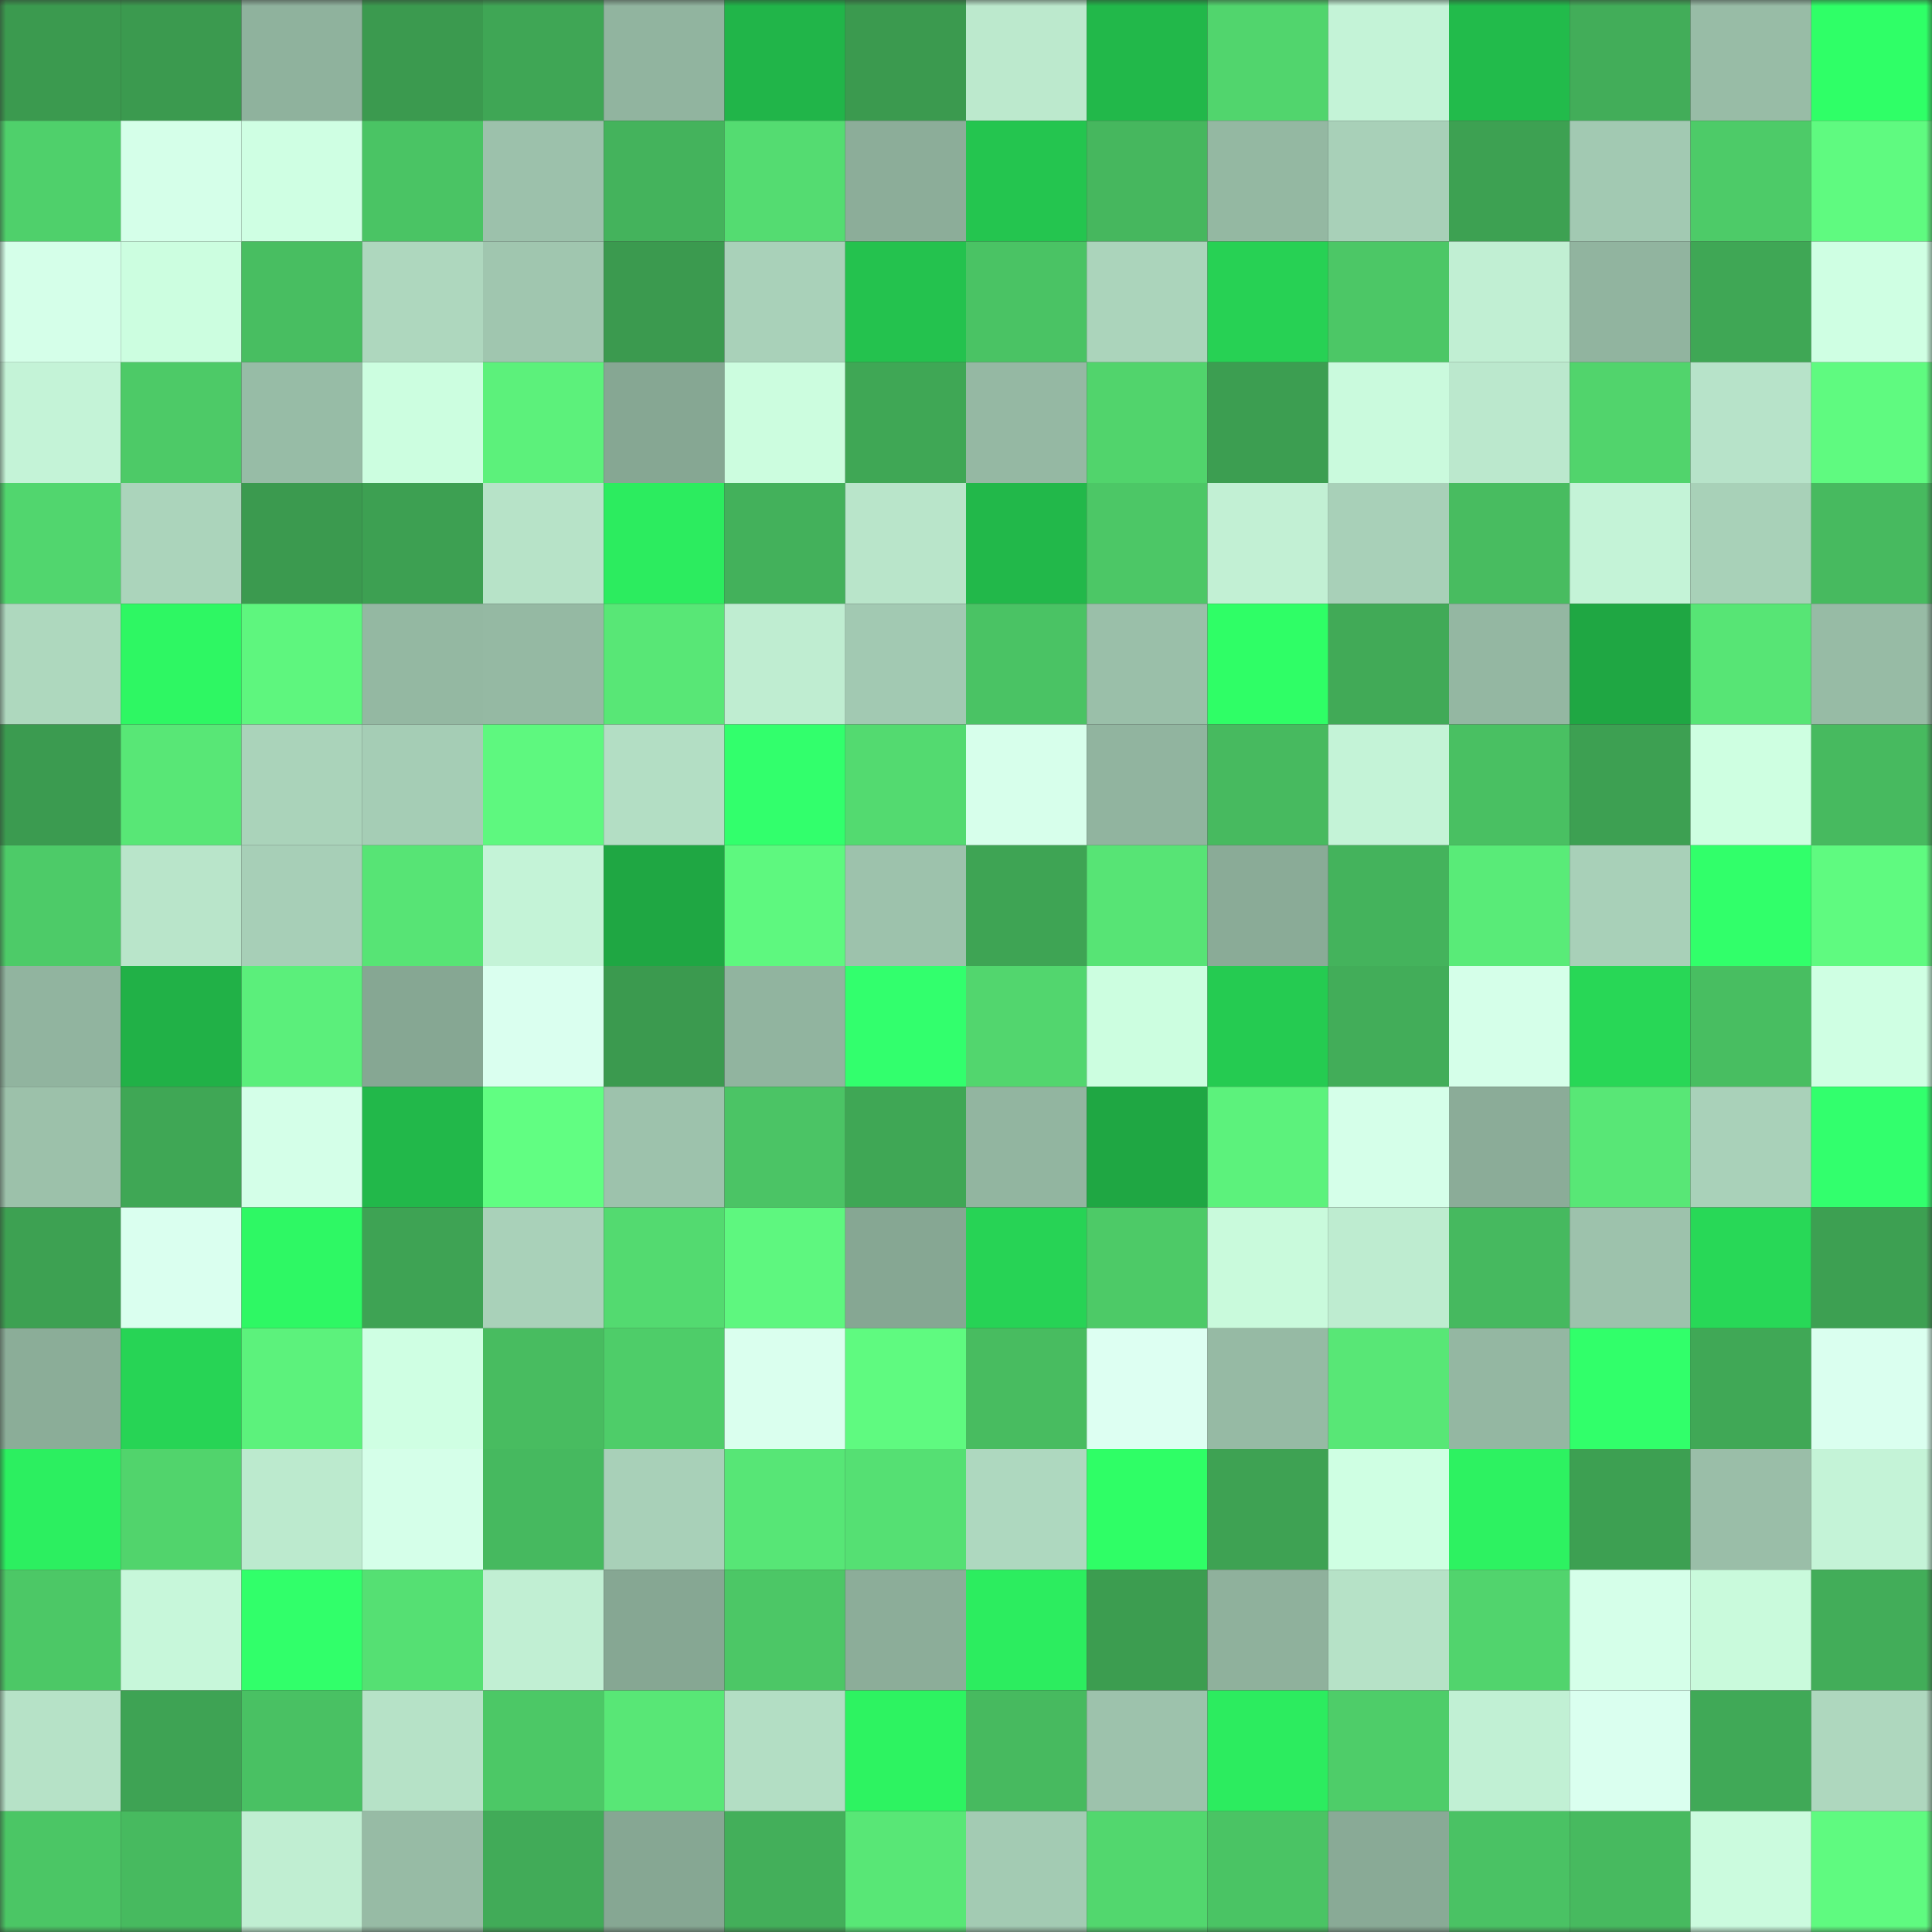 <svg viewBox="0 0 160 160" fill="none" role="img" xmlns="http://www.w3.org/2000/svg" width="240" height="240" name="lens%2Cseconac.lens"><rect x="0" y="0" width="160" height="160" fill="#333333" stroke="none"/><mask id="1913443352" mask-type="alpha" maskUnits="userSpaceOnUse" x="0" y="0" width="160" height="160"><rect width="160" height="160" fill="#FFFFFF"></rect></mask><g mask="url(#1913443352)"><rect x="0" y="0" width="10" height="10" fill="#3b9a4f"></rect><rect x="10" y="0" width="10" height="10" fill="#3b9a4f"></rect><rect x="20" y="0" width="10" height="10" fill="#8fb29d"></rect><rect x="30" y="0" width="10" height="10" fill="#3b9a4f"></rect><rect x="40" y="0" width="10" height="10" fill="#3fa655"></rect><rect x="50" y="0" width="10" height="10" fill="#91b49f"></rect><rect x="60" y="0" width="10" height="10" fill="#21b549"></rect><rect x="70" y="0" width="10" height="10" fill="#3b9a4f"></rect><rect x="80" y="0" width="10" height="10" fill="#bce9cd"></rect><rect x="90" y="0" width="10" height="10" fill="#22b84a"></rect><rect x="100" y="0" width="10" height="10" fill="#51d56d"></rect><rect x="110" y="0" width="10" height="10" fill="#c4f3d7"></rect><rect x="120" y="0" width="10" height="10" fill="#22bb4b"></rect><rect x="130" y="0" width="10" height="10" fill="#42ad59"></rect><rect x="140" y="0" width="10" height="10" fill="#98bca6"></rect><rect x="150" y="0" width="10" height="10" fill="#2fff67"></rect><rect x="0" y="10" width="10" height="10" fill="#4fd06b"></rect><rect x="10" y="10" width="10" height="10" fill="#d5ffe9"></rect><rect x="20" y="10" width="10" height="10" fill="#cfffe3"></rect><rect x="30" y="10" width="10" height="10" fill="#4ac464"></rect><rect x="40" y="10" width="10" height="10" fill="#9cc1ab"></rect><rect x="50" y="10" width="10" height="10" fill="#44b35c"></rect><rect x="60" y="10" width="10" height="10" fill="#54dc71"></rect><rect x="70" y="10" width="10" height="10" fill="#8cad99"></rect><rect x="80" y="10" width="10" height="10" fill="#24c54f"></rect><rect x="90" y="10" width="10" height="10" fill="#46b75e"></rect><rect x="100" y="10" width="10" height="10" fill="#94b8a2"></rect><rect x="110" y="10" width="10" height="10" fill="#a8d0b8"></rect><rect x="120" y="10" width="10" height="10" fill="#3da152"></rect><rect x="130" y="10" width="10" height="10" fill="#a2c9b2"></rect><rect x="140" y="10" width="10" height="10" fill="#4dcb68"></rect><rect x="150" y="10" width="10" height="10" fill="#5ffa80"></rect><rect x="0" y="20" width="10" height="10" fill="#d5ffe9"></rect><rect x="10" y="20" width="10" height="10" fill="#ccfee0"></rect><rect x="20" y="20" width="10" height="10" fill="#48be61"></rect><rect x="30" y="20" width="10" height="10" fill="#aed7be"></rect><rect x="40" y="20" width="10" height="10" fill="#a0c6af"></rect><rect x="50" y="20" width="10" height="10" fill="#3b9a4f"></rect><rect x="60" y="20" width="10" height="10" fill="#a9d1b9"></rect><rect x="70" y="20" width="10" height="10" fill="#24c24e"></rect><rect x="80" y="20" width="10" height="10" fill="#4ac364"></rect><rect x="90" y="20" width="10" height="10" fill="#abd4bb"></rect><rect x="100" y="20" width="10" height="10" fill="#27d154"></rect><rect x="110" y="20" width="10" height="10" fill="#4cc766"></rect><rect x="120" y="20" width="10" height="10" fill="#c1efd3"></rect><rect x="130" y="20" width="10" height="10" fill="#91b49f"></rect><rect x="140" y="20" width="10" height="10" fill="#3fa755"></rect><rect x="150" y="20" width="10" height="10" fill="#cfffe3"></rect><rect x="0" y="30" width="10" height="10" fill="#c4f3d7"></rect><rect x="10" y="30" width="10" height="10" fill="#4dca67"></rect><rect x="20" y="30" width="10" height="10" fill="#97bca6"></rect><rect x="30" y="30" width="10" height="10" fill="#ccfee0"></rect><rect x="40" y="30" width="10" height="10" fill="#5cf17b"></rect><rect x="50" y="30" width="10" height="10" fill="#86a793"></rect><rect x="60" y="30" width="10" height="10" fill="#ccfddf"></rect><rect x="70" y="30" width="10" height="10" fill="#3fa755"></rect><rect x="80" y="30" width="10" height="10" fill="#95b8a3"></rect><rect x="90" y="30" width="10" height="10" fill="#51d46c"></rect><rect x="100" y="30" width="10" height="10" fill="#3c9e51"></rect><rect x="110" y="30" width="10" height="10" fill="#cafadd"></rect><rect x="120" y="30" width="10" height="10" fill="#bbe8cd"></rect><rect x="130" y="30" width="10" height="10" fill="#51d46c"></rect><rect x="140" y="30" width="10" height="10" fill="#b7e3c9"></rect><rect x="150" y="30" width="10" height="10" fill="#5ffa80"></rect><rect x="0" y="40" width="10" height="10" fill="#51d66e"></rect><rect x="10" y="40" width="10" height="10" fill="#abd4bb"></rect><rect x="20" y="40" width="10" height="10" fill="#3b9a4f"></rect><rect x="30" y="40" width="10" height="10" fill="#3da052"></rect><rect x="40" y="40" width="10" height="10" fill="#b7e3c8"></rect><rect x="50" y="40" width="10" height="10" fill="#2cec5f"></rect><rect x="60" y="40" width="10" height="10" fill="#43b15b"></rect><rect x="70" y="40" width="10" height="10" fill="#b9e5ca"></rect><rect x="80" y="40" width="10" height="10" fill="#22b84a"></rect><rect x="90" y="40" width="10" height="10" fill="#4cc766"></rect><rect x="100" y="40" width="10" height="10" fill="#c2f0d4"></rect><rect x="110" y="40" width="10" height="10" fill="#a8d0b8"></rect><rect x="120" y="40" width="10" height="10" fill="#48bc60"></rect><rect x="130" y="40" width="10" height="10" fill="#c4f3d7"></rect><rect x="140" y="40" width="10" height="10" fill="#a8d1b8"></rect><rect x="150" y="40" width="10" height="10" fill="#47ba5f"></rect><rect x="0" y="50" width="10" height="10" fill="#aed8be"></rect><rect x="10" y="50" width="10" height="10" fill="#2ef763"></rect><rect x="20" y="50" width="10" height="10" fill="#5ef67e"></rect><rect x="30" y="50" width="10" height="10" fill="#94b8a2"></rect><rect x="40" y="50" width="10" height="10" fill="#95b9a3"></rect><rect x="50" y="50" width="10" height="10" fill="#58e776"></rect><rect x="60" y="50" width="10" height="10" fill="#bfedd1"></rect><rect x="70" y="50" width="10" height="10" fill="#a2c9b2"></rect><rect x="80" y="50" width="10" height="10" fill="#4ac364"></rect><rect x="90" y="50" width="10" height="10" fill="#9abfa9"></rect><rect x="100" y="50" width="10" height="10" fill="#2ffe66"></rect><rect x="110" y="50" width="10" height="10" fill="#41aa57"></rect><rect x="120" y="50" width="10" height="10" fill="#94b7a2"></rect><rect x="130" y="50" width="10" height="10" fill="#1fa743"></rect><rect x="140" y="50" width="10" height="10" fill="#57e575"></rect><rect x="150" y="50" width="10" height="10" fill="#97bba5"></rect><rect x="0" y="60" width="10" height="10" fill="#3b9b50"></rect><rect x="10" y="60" width="10" height="10" fill="#58e776"></rect><rect x="20" y="60" width="10" height="10" fill="#aad3ba"></rect><rect x="30" y="60" width="10" height="10" fill="#a5cdb5"></rect><rect x="40" y="60" width="10" height="10" fill="#5ef87f"></rect><rect x="50" y="60" width="10" height="10" fill="#b3dec4"></rect><rect x="60" y="60" width="10" height="10" fill="#32ff6c"></rect><rect x="70" y="60" width="10" height="10" fill="#53da70"></rect><rect x="80" y="60" width="10" height="10" fill="#d7ffeb"></rect><rect x="90" y="60" width="10" height="10" fill="#91b49f"></rect><rect x="100" y="60" width="10" height="10" fill="#47ba5f"></rect><rect x="110" y="60" width="10" height="10" fill="#c4f3d7"></rect><rect x="120" y="60" width="10" height="10" fill="#49c062"></rect><rect x="130" y="60" width="10" height="10" fill="#3da052"></rect><rect x="140" y="60" width="10" height="10" fill="#ceffe1"></rect><rect x="150" y="60" width="10" height="10" fill="#47ba5f"></rect><rect x="0" y="70" width="10" height="10" fill="#4dcb68"></rect><rect x="10" y="70" width="10" height="10" fill="#b9e5ca"></rect><rect x="20" y="70" width="10" height="10" fill="#a7cfb7"></rect><rect x="30" y="70" width="10" height="10" fill="#57e475"></rect><rect x="40" y="70" width="10" height="10" fill="#c4f3d7"></rect><rect x="50" y="70" width="10" height="10" fill="#1fa743"></rect><rect x="60" y="70" width="10" height="10" fill="#5ef87f"></rect><rect x="70" y="70" width="10" height="10" fill="#9dc2ac"></rect><rect x="80" y="70" width="10" height="10" fill="#3ea454"></rect><rect x="90" y="70" width="10" height="10" fill="#57e475"></rect><rect x="100" y="70" width="10" height="10" fill="#8aab97"></rect><rect x="110" y="70" width="10" height="10" fill="#44b35c"></rect><rect x="120" y="70" width="10" height="10" fill="#59eb78"></rect><rect x="130" y="70" width="10" height="10" fill="#a8d0b8"></rect><rect x="140" y="70" width="10" height="10" fill="#31ff6a"></rect><rect x="150" y="70" width="10" height="10" fill="#5ffa80"></rect><rect x="0" y="80" width="10" height="10" fill="#91b49f"></rect><rect x="10" y="80" width="10" height="10" fill="#21b147"></rect><rect x="20" y="80" width="10" height="10" fill="#5bef7b"></rect><rect x="30" y="80" width="10" height="10" fill="#86a793"></rect><rect x="40" y="80" width="10" height="10" fill="#daffef"></rect><rect x="50" y="80" width="10" height="10" fill="#3b9a4f"></rect><rect x="60" y="80" width="10" height="10" fill="#91b49f"></rect><rect x="70" y="80" width="10" height="10" fill="#32ff6d"></rect><rect x="80" y="80" width="10" height="10" fill="#52d66e"></rect><rect x="90" y="80" width="10" height="10" fill="#ccfee0"></rect><rect x="100" y="80" width="10" height="10" fill="#25cb51"></rect><rect x="110" y="80" width="10" height="10" fill="#42ad59"></rect><rect x="120" y="80" width="10" height="10" fill="#d5ffe9"></rect><rect x="130" y="80" width="10" height="10" fill="#28d756"></rect><rect x="140" y="80" width="10" height="10" fill="#48be61"></rect><rect x="150" y="80" width="10" height="10" fill="#cfffe3"></rect><rect x="0" y="90" width="10" height="10" fill="#9cc1aa"></rect><rect x="10" y="90" width="10" height="10" fill="#3fa755"></rect><rect x="20" y="90" width="10" height="10" fill="#d4ffe8"></rect><rect x="30" y="90" width="10" height="10" fill="#22b84a"></rect><rect x="40" y="90" width="10" height="10" fill="#61fe82"></rect><rect x="50" y="90" width="10" height="10" fill="#9dc2ac"></rect><rect x="60" y="90" width="10" height="10" fill="#4bc465"></rect><rect x="70" y="90" width="10" height="10" fill="#3fa755"></rect><rect x="80" y="90" width="10" height="10" fill="#92b5a0"></rect><rect x="90" y="90" width="10" height="10" fill="#1fa743"></rect><rect x="100" y="90" width="10" height="10" fill="#5cf27c"></rect><rect x="110" y="90" width="10" height="10" fill="#d5ffe9"></rect><rect x="120" y="90" width="10" height="10" fill="#8bac98"></rect><rect x="130" y="90" width="10" height="10" fill="#58e776"></rect><rect x="140" y="90" width="10" height="10" fill="#a9d1b9"></rect><rect x="150" y="90" width="10" height="10" fill="#32ff6d"></rect><rect x="0" y="100" width="10" height="10" fill="#3da152"></rect><rect x="10" y="100" width="10" height="10" fill="#daffef"></rect><rect x="20" y="100" width="10" height="10" fill="#2ef864"></rect><rect x="30" y="100" width="10" height="10" fill="#3ea354"></rect><rect x="40" y="100" width="10" height="10" fill="#a9d1b9"></rect><rect x="50" y="100" width="10" height="10" fill="#53da70"></rect><rect x="60" y="100" width="10" height="10" fill="#5ef77f"></rect><rect x="70" y="100" width="10" height="10" fill="#86a793"></rect><rect x="80" y="100" width="10" height="10" fill="#27d355"></rect><rect x="90" y="100" width="10" height="10" fill="#4dca67"></rect><rect x="100" y="100" width="10" height="10" fill="#c9fadc"></rect><rect x="110" y="100" width="10" height="10" fill="#beecd0"></rect><rect x="120" y="100" width="10" height="10" fill="#46b95f"></rect><rect x="130" y="100" width="10" height="10" fill="#9dc2ac"></rect><rect x="140" y="100" width="10" height="10" fill="#28d857"></rect><rect x="150" y="100" width="10" height="10" fill="#3da052"></rect><rect x="0" y="110" width="10" height="10" fill="#8bad98"></rect><rect x="10" y="110" width="10" height="10" fill="#27d455"></rect><rect x="20" y="110" width="10" height="10" fill="#5cf27c"></rect><rect x="30" y="110" width="10" height="10" fill="#cfffe3"></rect><rect x="40" y="110" width="10" height="10" fill="#48bc60"></rect><rect x="50" y="110" width="10" height="10" fill="#4ecd69"></rect><rect x="60" y="110" width="10" height="10" fill="#daffee"></rect><rect x="70" y="110" width="10" height="10" fill="#5ffa80"></rect><rect x="80" y="110" width="10" height="10" fill="#48bc60"></rect><rect x="90" y="110" width="10" height="10" fill="#ddfff2"></rect><rect x="100" y="110" width="10" height="10" fill="#96baa4"></rect><rect x="110" y="110" width="10" height="10" fill="#58e776"></rect><rect x="120" y="110" width="10" height="10" fill="#94b7a2"></rect><rect x="130" y="110" width="10" height="10" fill="#31ff6a"></rect><rect x="140" y="110" width="10" height="10" fill="#40a856"></rect><rect x="150" y="110" width="10" height="10" fill="#daffef"></rect><rect x="0" y="120" width="10" height="10" fill="#2cef60"></rect><rect x="10" y="120" width="10" height="10" fill="#51d46c"></rect><rect x="20" y="120" width="10" height="10" fill="#bceace"></rect><rect x="30" y="120" width="10" height="10" fill="#d5ffe9"></rect><rect x="40" y="120" width="10" height="10" fill="#46b95f"></rect><rect x="50" y="120" width="10" height="10" fill="#a8d0b8"></rect><rect x="60" y="120" width="10" height="10" fill="#57e676"></rect><rect x="70" y="120" width="10" height="10" fill="#55e073"></rect><rect x="80" y="120" width="10" height="10" fill="#aed8bf"></rect><rect x="90" y="120" width="10" height="10" fill="#2ffe66"></rect><rect x="100" y="120" width="10" height="10" fill="#3ea253"></rect><rect x="110" y="120" width="10" height="10" fill="#cfffe3"></rect><rect x="120" y="120" width="10" height="10" fill="#2df261"></rect><rect x="130" y="120" width="10" height="10" fill="#3da052"></rect><rect x="140" y="120" width="10" height="10" fill="#9abea8"></rect><rect x="150" y="120" width="10" height="10" fill="#c4f3d7"></rect><rect x="0" y="130" width="10" height="10" fill="#4cc866"></rect><rect x="10" y="130" width="10" height="10" fill="#c7f7da"></rect><rect x="20" y="130" width="10" height="10" fill="#31ff6a"></rect><rect x="30" y="130" width="10" height="10" fill="#55e073"></rect><rect x="40" y="130" width="10" height="10" fill="#c1efd3"></rect><rect x="50" y="130" width="10" height="10" fill="#86a793"></rect><rect x="60" y="130" width="10" height="10" fill="#4cc766"></rect><rect x="70" y="130" width="10" height="10" fill="#8cad99"></rect><rect x="80" y="130" width="10" height="10" fill="#2ced5f"></rect><rect x="90" y="130" width="10" height="10" fill="#3c9d50"></rect><rect x="100" y="130" width="10" height="10" fill="#8fb19c"></rect><rect x="110" y="130" width="10" height="10" fill="#b6e2c7"></rect><rect x="120" y="130" width="10" height="10" fill="#51d46d"></rect><rect x="130" y="130" width="10" height="10" fill="#d5ffe9"></rect><rect x="140" y="130" width="10" height="10" fill="#c9fadc"></rect><rect x="150" y="130" width="10" height="10" fill="#42ad59"></rect><rect x="0" y="140" width="10" height="10" fill="#b6e2c7"></rect><rect x="10" y="140" width="10" height="10" fill="#3ea354"></rect><rect x="20" y="140" width="10" height="10" fill="#49c163"></rect><rect x="30" y="140" width="10" height="10" fill="#b6e2c7"></rect><rect x="40" y="140" width="10" height="10" fill="#4cc866"></rect><rect x="50" y="140" width="10" height="10" fill="#58e776"></rect><rect x="60" y="140" width="10" height="10" fill="#b3dec4"></rect><rect x="70" y="140" width="10" height="10" fill="#2df361"></rect><rect x="80" y="140" width="10" height="10" fill="#47ba5f"></rect><rect x="90" y="140" width="10" height="10" fill="#9dc2ac"></rect><rect x="100" y="140" width="10" height="10" fill="#2cec5f"></rect><rect x="110" y="140" width="10" height="10" fill="#4ecd69"></rect><rect x="120" y="140" width="10" height="10" fill="#c1f0d4"></rect><rect x="130" y="140" width="10" height="10" fill="#daffef"></rect><rect x="140" y="140" width="10" height="10" fill="#40a957"></rect><rect x="150" y="140" width="10" height="10" fill="#aed7be"></rect><rect x="0" y="150" width="10" height="10" fill="#4bc665"></rect><rect x="10" y="150" width="10" height="10" fill="#47ba5f"></rect><rect x="20" y="150" width="10" height="10" fill="#c0eed2"></rect><rect x="30" y="150" width="10" height="10" fill="#97bba5"></rect><rect x="40" y="150" width="10" height="10" fill="#41ab58"></rect><rect x="50" y="150" width="10" height="10" fill="#86a793"></rect><rect x="60" y="150" width="10" height="10" fill="#43af5a"></rect><rect x="70" y="150" width="10" height="10" fill="#58e776"></rect><rect x="80" y="150" width="10" height="10" fill="#a3cbb3"></rect><rect x="90" y="150" width="10" height="10" fill="#52d76e"></rect><rect x="100" y="150" width="10" height="10" fill="#4ac464"></rect><rect x="110" y="150" width="10" height="10" fill="#89aa96"></rect><rect x="120" y="150" width="10" height="10" fill="#4ac264"></rect><rect x="130" y="150" width="10" height="10" fill="#47ba5f"></rect><rect x="140" y="150" width="10" height="10" fill="#cbfbde"></rect><rect x="150" y="150" width="10" height="10" fill="#5ffa80"></rect></g></svg>